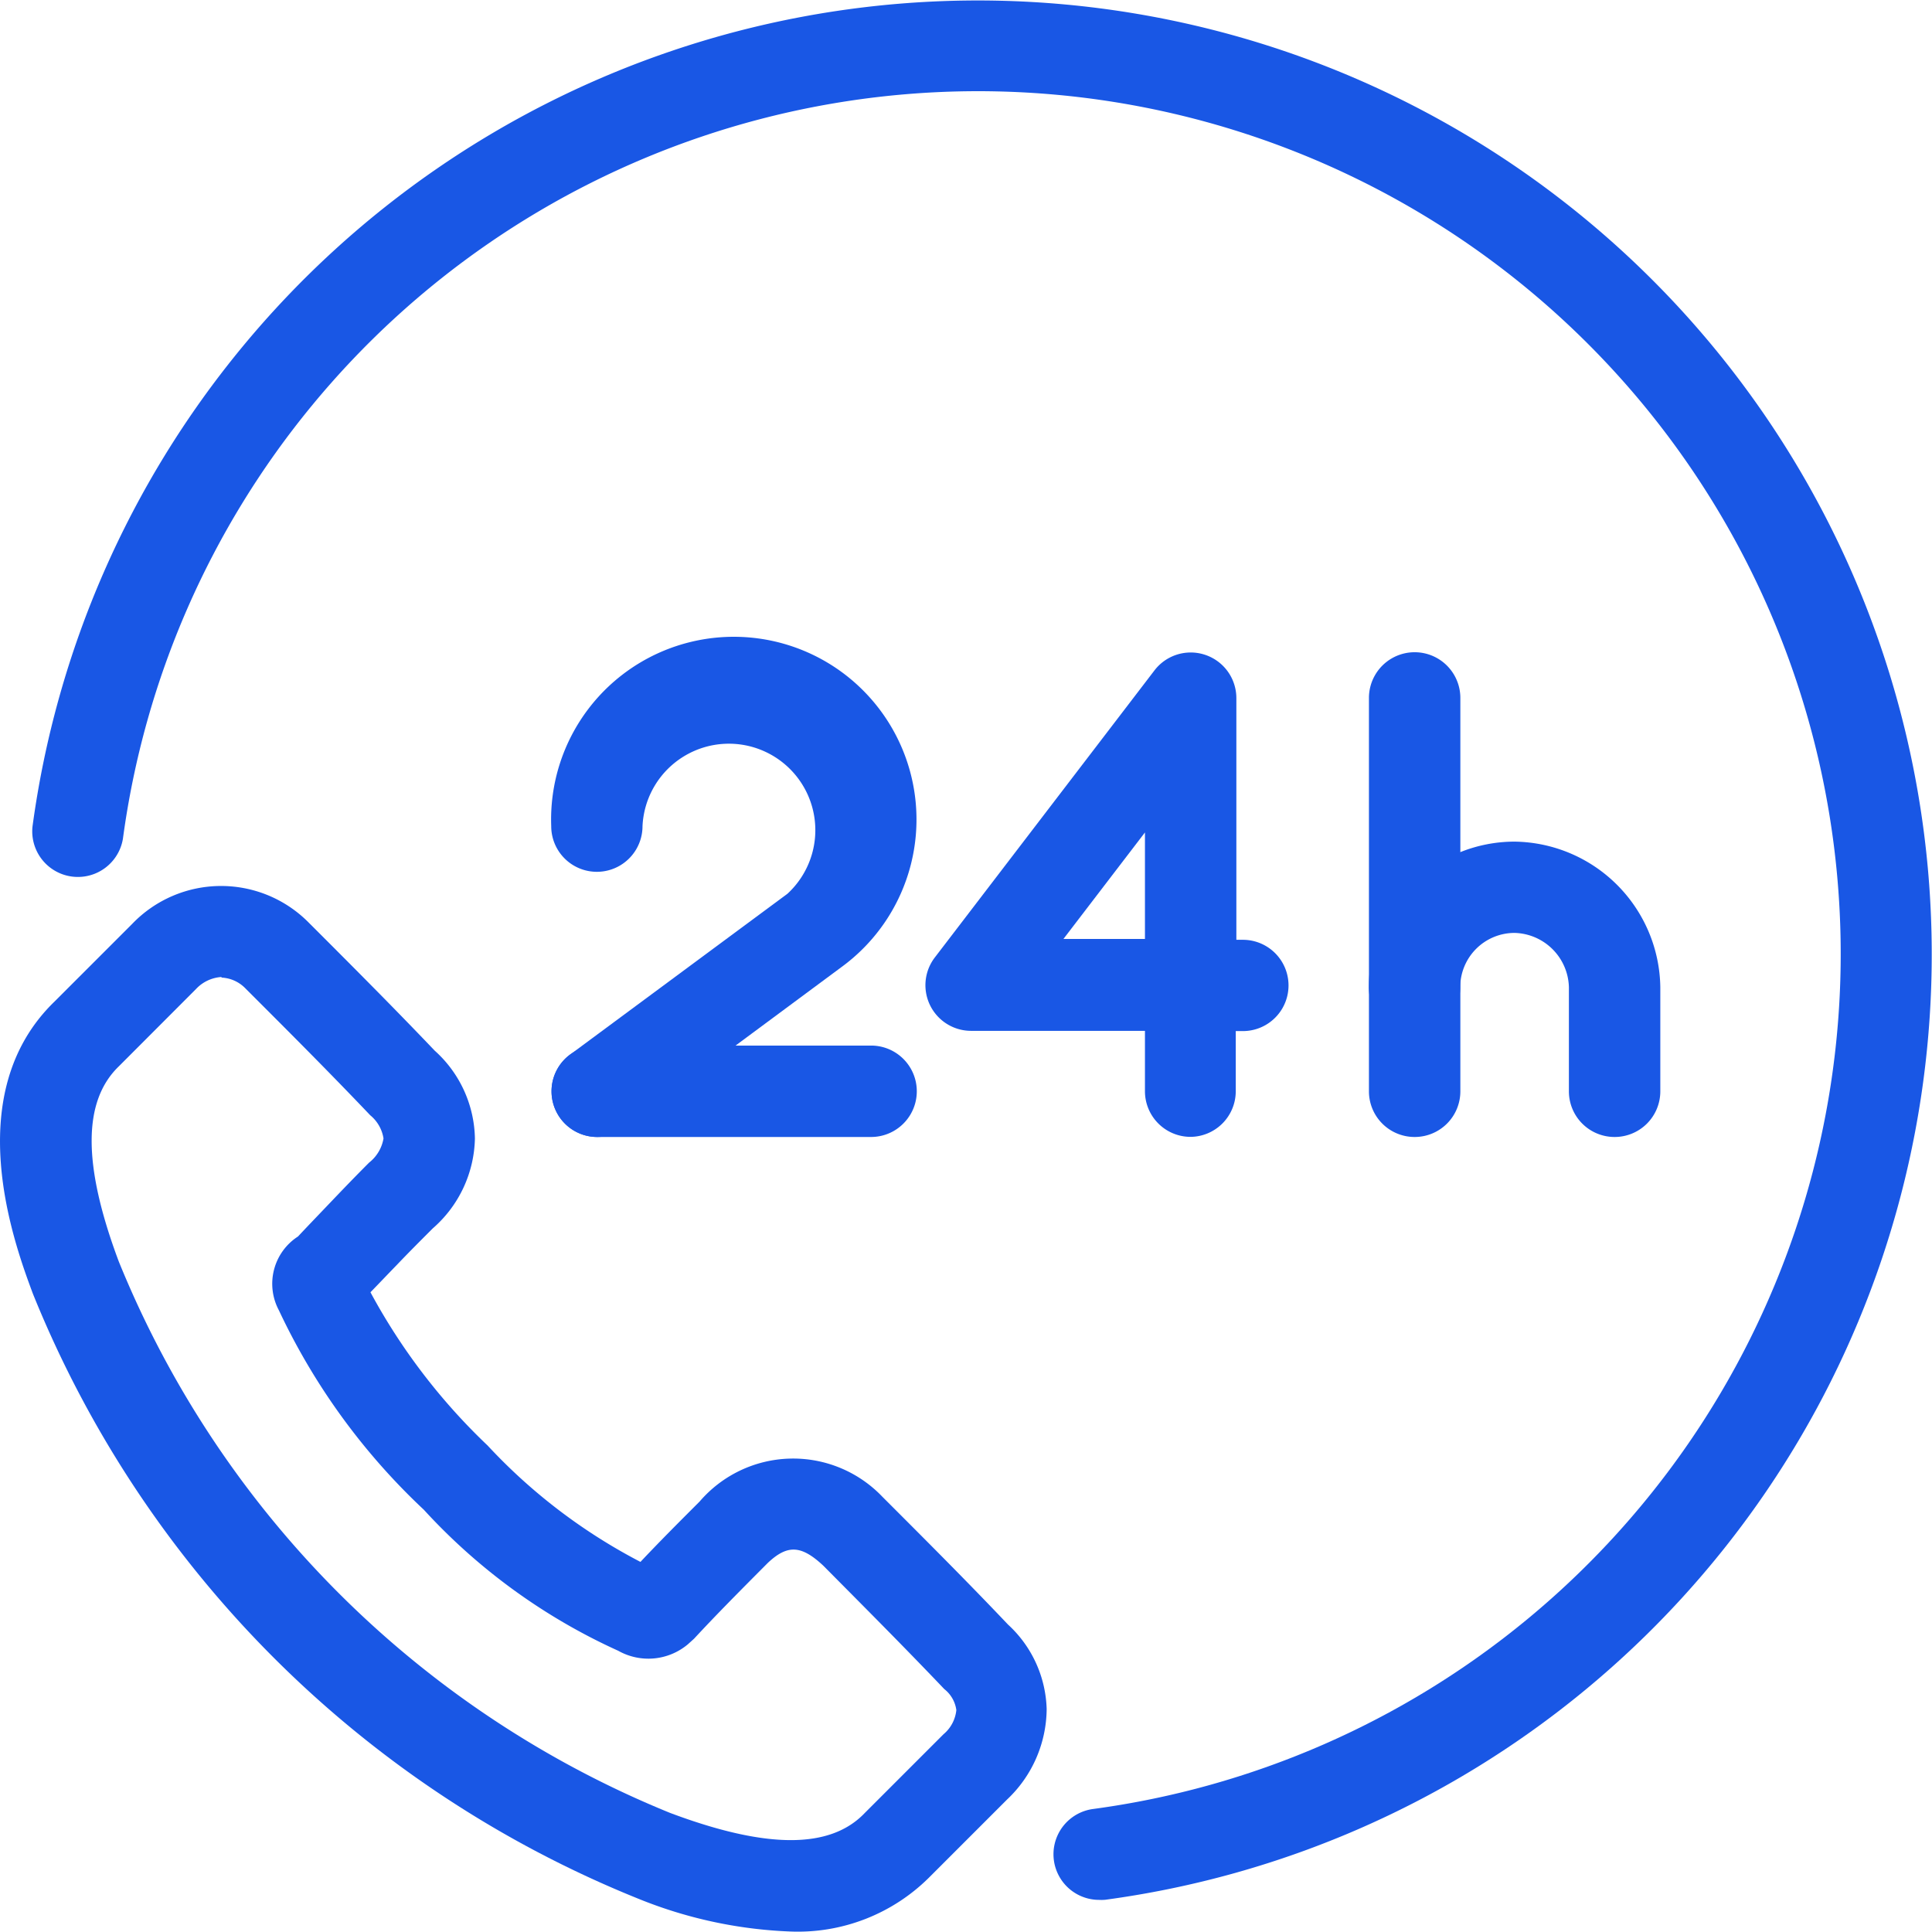 <svg id="customer_service_icon" data-name="customer service icon" xmlns="http://www.w3.org/2000/svg" width="16" height="16.001" viewBox="0 0 16 16.001">
  <path id="Path_3548" data-name="Path 3548" d="M156.559,479.8a3.716,3.716,0,0,1-1.263-.273,9.055,9.055,0,0,1-5.011-5.01c-.152-.409-.614-1.652.181-2.42l.643-.643a1.02,1.02,0,0,1,1.462-.008c.353.353.7.7,1.042,1.059a1,1,0,0,1,.333.728,1.014,1.014,0,0,1-.349.744c-.1.1-.2.2-.3.305-.072.074-.143.149-.216.224a5.063,5.063,0,0,0,.97,1.269,4.658,4.658,0,0,0,1.266.964c.157-.167.323-.333.49-.5a1.021,1.021,0,0,1,1.513-.04c.375.375.708.708,1.041,1.059a.986.986,0,0,1,.32.7,1.039,1.039,0,0,1-.327.748l-.648.648A1.541,1.541,0,0,1,156.559,479.8Zm-4.711-7.905a.316.316,0,0,0-.212.1l-.639.64c-.3.29-.3.817,0,1.617a8.3,8.3,0,0,0,4.566,4.566c.8.3,1.327.3,1.612,0l.652-.652a.3.3,0,0,0,.106-.2.267.267,0,0,0-.1-.174c-.345-.362-.674-.691-1-1.02-.186-.175-.3-.176-.461-.025-.225.226-.425.427-.611.628l-.052.047a.509.509,0,0,1-.576.053,4.954,4.954,0,0,1-1.61-1.168h0a5.414,5.414,0,0,1-1.2-1.651.466.466,0,0,1,.158-.612c.067-.072.171-.18.274-.288s.207-.216.315-.324a.322.322,0,0,0,.119-.2.31.31,0,0,0-.11-.192c-.355-.373-.695-.712-1.035-1.052A.294.294,0,0,0,151.847,471.9Z" transform="translate(-150.013 -463.804)" fill="#1957e5"/>
  <path id="Path_3549" data-name="Path 3549" d="M170.474,165.734a.378.378,0,0,1-.049-.753,7.145,7.145,0,1,0-8.037-8.035.378.378,0,0,1-.749-.1,7.9,7.9,0,1,1,8.885,8.887A.34.34,0,0,1,170.474,165.734Z" transform="translate(-161.37 -150)" fill="#1957e5"/>
  <path id="Path_3550" data-name="Path 3550" d="M350.249,390.283a.378.378,0,0,1-.225-.682l1.8-1.332a.716.716,0,1,0-1.2-.56.378.378,0,1,1-.756,0,1.513,1.513,0,1,1,2.405,1.166l-1.8,1.334A.375.375,0,0,1,350.249,390.283Z" transform="translate(-345.303 -380.867)" fill="#1957e5"/>
  <path id="Path_3551" data-name="Path 3551" d="M352.517,529.565h-2.268a.378.378,0,0,1,0-.757h2.268a.378.378,0,0,1,0,.757Z" transform="translate(-345.303 -520.149)" fill="#1957e5"/>
  <path id="Path_3552" data-name="Path 3552" d="M487.526,390.282a.378.378,0,0,1-.378-.378v-.5h-1.44a.378.378,0,0,1-.3-.608l1.818-2.376a.378.378,0,0,1,.679.23v2h.054a.378.378,0,1,1,0,.756H487.9v.5A.378.378,0,0,1,487.526,390.282Zm-1.053-1.639h.675v-.882Z" transform="translate(-477.666 -380.867)" fill="#1957e5"/>
  <path id="Path_3553" data-name="Path 3553" d="M646.357,390.283a.378.378,0,0,1-.378-.378v-3.258a.378.378,0,0,1,.757,0V389.9A.378.378,0,0,1,646.357,390.283Z" transform="translate(-634.642 -380.867)" fill="#1957e5"/>
  <path id="Path_3554" data-name="Path 3554" d="M648.013,457.24a.378.378,0,0,1-.378-.378V456a.462.462,0,0,0-.45-.45.45.45,0,0,0-.45.45.378.378,0,0,1-.757,0,1.208,1.208,0,0,1,1.206-1.206A1.223,1.223,0,0,1,648.392,456v.864A.378.378,0,0,1,648.013,457.24Z" transform="translate(-634.642 -447.824)" fill="#1957e5"/>
</svg>
